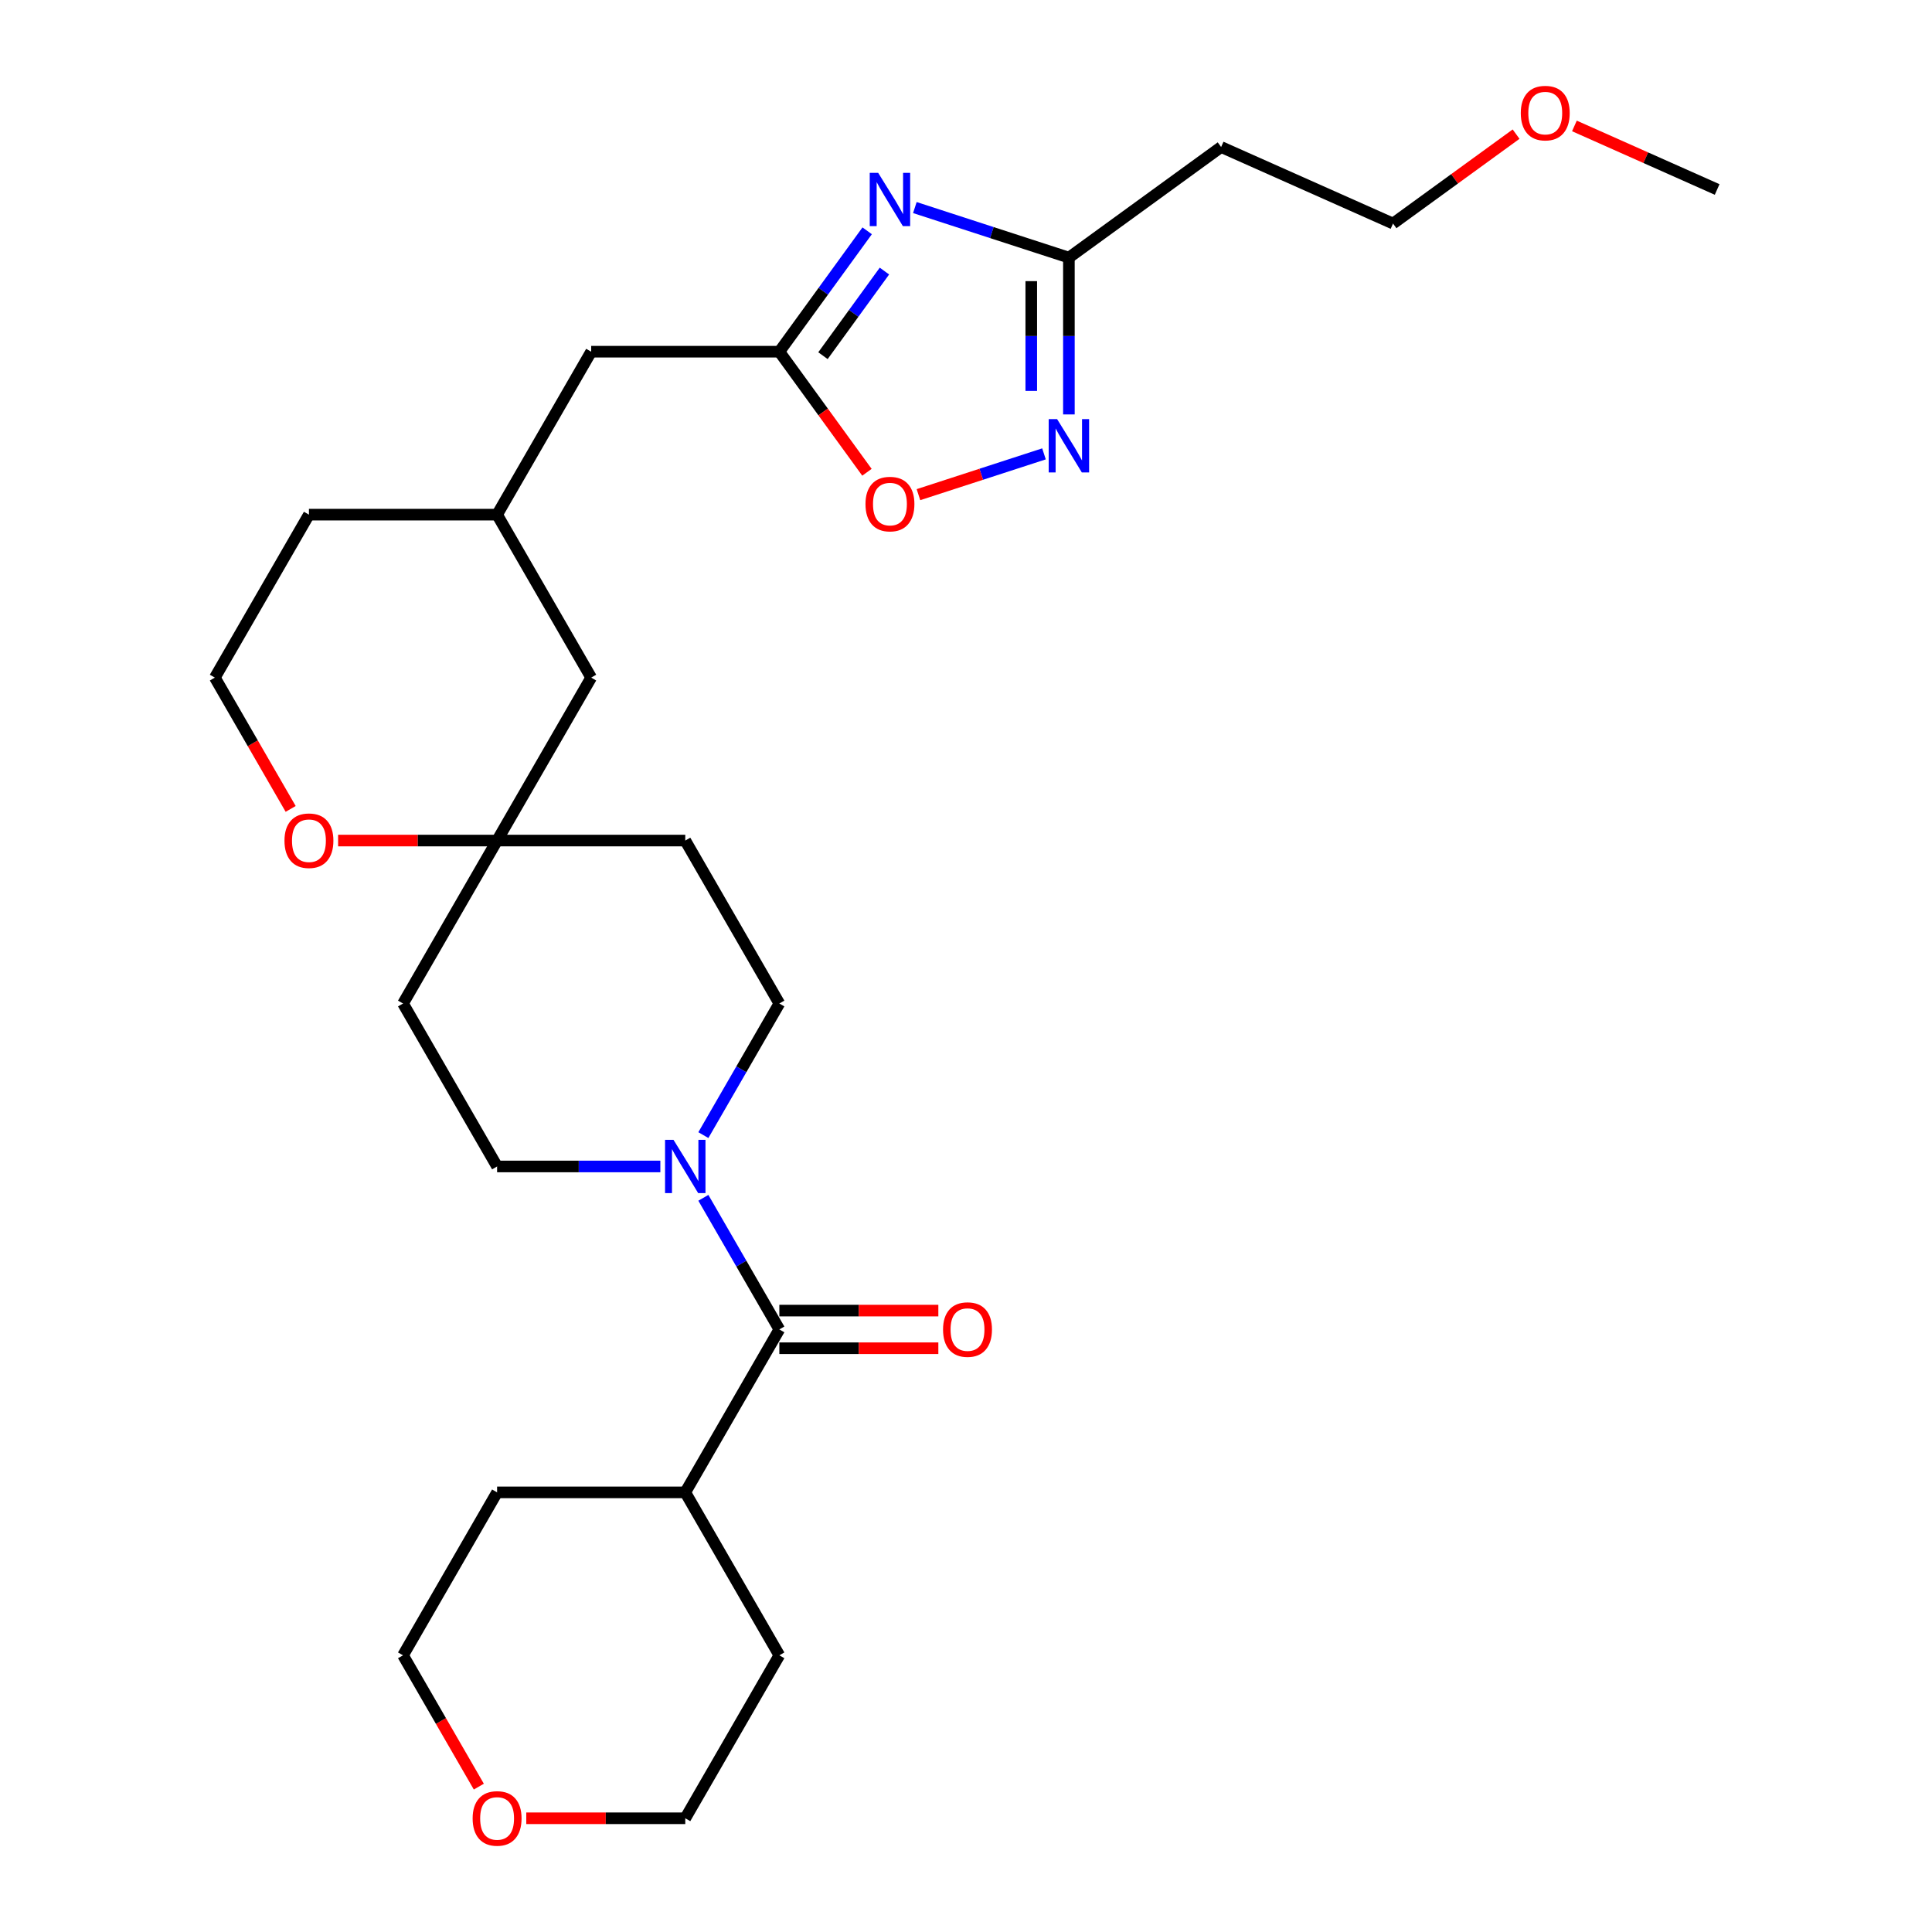 <?xml version='1.0' encoding='iso-8859-1'?>
<svg version='1.1' baseProfile='full'
              xmlns='http://www.w3.org/2000/svg'
                      xmlns:rdkit='http://www.rdkit.org/xml'
                      xmlns:xlink='http://www.w3.org/1999/xlink'
                  xml:space='preserve'
width='1000px' height='1000px' viewBox='0 0 1000 1000'>
<!-- END OF HEADER -->
<rect style='opacity:1.0;fill:#FFFFFF;stroke:none' width='1000' height='1000' x='0' y='0'> </rect>
<path class='bond-3' d='M 448.845,119.47 L 426.117,150.754' style='fill:none;fill-rule:evenodd;stroke:#0000FF;stroke-width:6px;stroke-linecap:butt;stroke-linejoin:miter;stroke-opacity:1' />
<path class='bond-3' d='M 426.117,150.754 L 403.388,182.037' style='fill:none;fill-rule:evenodd;stroke:#000000;stroke-width:6px;stroke-linecap:butt;stroke-linejoin:miter;stroke-opacity:1' />
<path class='bond-3' d='M 457.785,140.305 L 441.875,162.203' style='fill:none;fill-rule:evenodd;stroke:#0000FF;stroke-width:6px;stroke-linecap:butt;stroke-linejoin:miter;stroke-opacity:1' />
<path class='bond-3' d='M 441.875,162.203 L 425.965,184.101' style='fill:none;fill-rule:evenodd;stroke:#000000;stroke-width:6px;stroke-linecap:butt;stroke-linejoin:miter;stroke-opacity:1' />
<path class='bond-4' d='M 473.529,107.435 L 513.394,120.388' style='fill:none;fill-rule:evenodd;stroke:#0000FF;stroke-width:6px;stroke-linecap:butt;stroke-linejoin:miter;stroke-opacity:1' />
<path class='bond-4' d='M 513.394,120.388 L 553.26,133.341' style='fill:none;fill-rule:evenodd;stroke:#000000;stroke-width:6px;stroke-linecap:butt;stroke-linejoin:miter;stroke-opacity:1' />
<path class='bond-0' d='M 553.26,214.508 L 553.26,173.924' style='fill:none;fill-rule:evenodd;stroke:#0000FF;stroke-width:6px;stroke-linecap:butt;stroke-linejoin:miter;stroke-opacity:1' />
<path class='bond-0' d='M 553.26,173.924 L 553.26,133.341' style='fill:none;fill-rule:evenodd;stroke:#000000;stroke-width:6px;stroke-linecap:butt;stroke-linejoin:miter;stroke-opacity:1' />
<path class='bond-0' d='M 533.781,202.333 L 533.781,173.924' style='fill:none;fill-rule:evenodd;stroke:#0000FF;stroke-width:6px;stroke-linecap:butt;stroke-linejoin:miter;stroke-opacity:1' />
<path class='bond-0' d='M 533.781,173.924 L 533.781,145.516' style='fill:none;fill-rule:evenodd;stroke:#000000;stroke-width:6px;stroke-linecap:butt;stroke-linejoin:miter;stroke-opacity:1' />
<path class='bond-28' d='M 540.365,234.923 L 507.878,245.479' style='fill:none;fill-rule:evenodd;stroke:#0000FF;stroke-width:6px;stroke-linecap:butt;stroke-linejoin:miter;stroke-opacity:1' />
<path class='bond-28' d='M 507.878,245.479 L 475.391,256.035' style='fill:none;fill-rule:evenodd;stroke:#FF0000;stroke-width:6px;stroke-linecap:butt;stroke-linejoin:miter;stroke-opacity:1' />
<path class='bond-1' d='M 364.06,587.534 L 383.724,553.475' style='fill:none;fill-rule:evenodd;stroke:#0000FF;stroke-width:6px;stroke-linecap:butt;stroke-linejoin:miter;stroke-opacity:1' />
<path class='bond-1' d='M 383.724,553.475 L 403.388,519.415' style='fill:none;fill-rule:evenodd;stroke:#000000;stroke-width:6px;stroke-linecap:butt;stroke-linejoin:miter;stroke-opacity:1' />
<path class='bond-2' d='M 364.06,619.986 L 383.724,654.045' style='fill:none;fill-rule:evenodd;stroke:#0000FF;stroke-width:6px;stroke-linecap:butt;stroke-linejoin:miter;stroke-opacity:1' />
<path class='bond-2' d='M 383.724,654.045 L 403.388,688.105' style='fill:none;fill-rule:evenodd;stroke:#000000;stroke-width:6px;stroke-linecap:butt;stroke-linejoin:miter;stroke-opacity:1' />
<path class='bond-30' d='M 341.797,603.76 L 299.548,603.76' style='fill:none;fill-rule:evenodd;stroke:#0000FF;stroke-width:6px;stroke-linecap:butt;stroke-linejoin:miter;stroke-opacity:1' />
<path class='bond-30' d='M 299.548,603.76 L 257.299,603.76' style='fill:none;fill-rule:evenodd;stroke:#000000;stroke-width:6px;stroke-linecap:butt;stroke-linejoin:miter;stroke-opacity:1' />
<path class='bond-10' d='M 403.388,697.844 L 444.536,697.844' style='fill:none;fill-rule:evenodd;stroke:#000000;stroke-width:6px;stroke-linecap:butt;stroke-linejoin:miter;stroke-opacity:1' />
<path class='bond-10' d='M 444.536,697.844 L 485.685,697.844' style='fill:none;fill-rule:evenodd;stroke:#FF0000;stroke-width:6px;stroke-linecap:butt;stroke-linejoin:miter;stroke-opacity:1' />
<path class='bond-10' d='M 403.388,678.365 L 444.536,678.365' style='fill:none;fill-rule:evenodd;stroke:#000000;stroke-width:6px;stroke-linecap:butt;stroke-linejoin:miter;stroke-opacity:1' />
<path class='bond-10' d='M 444.536,678.365 L 485.685,678.365' style='fill:none;fill-rule:evenodd;stroke:#FF0000;stroke-width:6px;stroke-linecap:butt;stroke-linejoin:miter;stroke-opacity:1' />
<path class='bond-14' d='M 403.388,688.105 L 354.692,772.449' style='fill:none;fill-rule:evenodd;stroke:#000000;stroke-width:6px;stroke-linecap:butt;stroke-linejoin:miter;stroke-opacity:1' />
<path class='bond-5' d='M 403.388,182.037 L 426.06,213.243' style='fill:none;fill-rule:evenodd;stroke:#000000;stroke-width:6px;stroke-linecap:butt;stroke-linejoin:miter;stroke-opacity:1' />
<path class='bond-5' d='M 426.06,213.243 L 448.732,244.448' style='fill:none;fill-rule:evenodd;stroke:#FF0000;stroke-width:6px;stroke-linecap:butt;stroke-linejoin:miter;stroke-opacity:1' />
<path class='bond-15' d='M 403.388,182.037 L 305.995,182.037' style='fill:none;fill-rule:evenodd;stroke:#000000;stroke-width:6px;stroke-linecap:butt;stroke-linejoin:miter;stroke-opacity:1' />
<path class='bond-11' d='M 553.26,133.341 L 632.052,76.095' style='fill:none;fill-rule:evenodd;stroke:#000000;stroke-width:6px;stroke-linecap:butt;stroke-linejoin:miter;stroke-opacity:1' />
<path class='bond-6' d='M 257.299,435.071 L 305.995,350.726' style='fill:none;fill-rule:evenodd;stroke:#000000;stroke-width:6px;stroke-linecap:butt;stroke-linejoin:miter;stroke-opacity:1' />
<path class='bond-12' d='M 257.299,435.071 L 208.603,519.415' style='fill:none;fill-rule:evenodd;stroke:#000000;stroke-width:6px;stroke-linecap:butt;stroke-linejoin:miter;stroke-opacity:1' />
<path class='bond-13' d='M 257.299,435.071 L 354.692,435.071' style='fill:none;fill-rule:evenodd;stroke:#000000;stroke-width:6px;stroke-linecap:butt;stroke-linejoin:miter;stroke-opacity:1' />
<path class='bond-29' d='M 257.299,435.071 L 216.151,435.071' style='fill:none;fill-rule:evenodd;stroke:#000000;stroke-width:6px;stroke-linecap:butt;stroke-linejoin:miter;stroke-opacity:1' />
<path class='bond-29' d='M 216.151,435.071 L 175.002,435.071' style='fill:none;fill-rule:evenodd;stroke:#FF0000;stroke-width:6px;stroke-linecap:butt;stroke-linejoin:miter;stroke-opacity:1' />
<path class='bond-7' d='M 403.388,519.415 L 354.692,435.071' style='fill:none;fill-rule:evenodd;stroke:#000000;stroke-width:6px;stroke-linecap:butt;stroke-linejoin:miter;stroke-opacity:1' />
<path class='bond-8' d='M 257.299,603.76 L 208.603,519.415' style='fill:none;fill-rule:evenodd;stroke:#000000;stroke-width:6px;stroke-linecap:butt;stroke-linejoin:miter;stroke-opacity:1' />
<path class='bond-9' d='M 150.448,418.689 L 130.829,384.708' style='fill:none;fill-rule:evenodd;stroke:#FF0000;stroke-width:6px;stroke-linecap:butt;stroke-linejoin:miter;stroke-opacity:1' />
<path class='bond-9' d='M 130.829,384.708 L 111.21,350.726' style='fill:none;fill-rule:evenodd;stroke:#000000;stroke-width:6px;stroke-linecap:butt;stroke-linejoin:miter;stroke-opacity:1' />
<path class='bond-21' d='M 632.052,76.095 L 721.025,115.708' style='fill:none;fill-rule:evenodd;stroke:#000000;stroke-width:6px;stroke-linecap:butt;stroke-linejoin:miter;stroke-opacity:1' />
<path class='bond-25' d='M 354.692,772.449 L 403.388,856.794' style='fill:none;fill-rule:evenodd;stroke:#000000;stroke-width:6px;stroke-linecap:butt;stroke-linejoin:miter;stroke-opacity:1' />
<path class='bond-26' d='M 354.692,772.449 L 257.299,772.449' style='fill:none;fill-rule:evenodd;stroke:#000000;stroke-width:6px;stroke-linecap:butt;stroke-linejoin:miter;stroke-opacity:1' />
<path class='bond-18' d='M 305.995,182.037 L 257.299,266.382' style='fill:none;fill-rule:evenodd;stroke:#000000;stroke-width:6px;stroke-linecap:butt;stroke-linejoin:miter;stroke-opacity:1' />
<path class='bond-16' d='M 247.841,924.757 L 228.222,890.775' style='fill:none;fill-rule:evenodd;stroke:#FF0000;stroke-width:6px;stroke-linecap:butt;stroke-linejoin:miter;stroke-opacity:1' />
<path class='bond-16' d='M 228.222,890.775 L 208.603,856.794' style='fill:none;fill-rule:evenodd;stroke:#000000;stroke-width:6px;stroke-linecap:butt;stroke-linejoin:miter;stroke-opacity:1' />
<path class='bond-31' d='M 272.395,941.138 L 313.543,941.138' style='fill:none;fill-rule:evenodd;stroke:#FF0000;stroke-width:6px;stroke-linecap:butt;stroke-linejoin:miter;stroke-opacity:1' />
<path class='bond-31' d='M 313.543,941.138 L 354.692,941.138' style='fill:none;fill-rule:evenodd;stroke:#000000;stroke-width:6px;stroke-linecap:butt;stroke-linejoin:miter;stroke-opacity:1' />
<path class='bond-17' d='M 305.995,350.726 L 257.299,266.382' style='fill:none;fill-rule:evenodd;stroke:#000000;stroke-width:6px;stroke-linecap:butt;stroke-linejoin:miter;stroke-opacity:1' />
<path class='bond-24' d='M 257.299,266.382 L 159.906,266.382' style='fill:none;fill-rule:evenodd;stroke:#000000;stroke-width:6px;stroke-linecap:butt;stroke-linejoin:miter;stroke-opacity:1' />
<path class='bond-19' d='M 111.21,350.726 L 159.906,266.382' style='fill:none;fill-rule:evenodd;stroke:#000000;stroke-width:6px;stroke-linecap:butt;stroke-linejoin:miter;stroke-opacity:1' />
<path class='bond-20' d='M 784.722,69.43 L 752.873,92.569' style='fill:none;fill-rule:evenodd;stroke:#FF0000;stroke-width:6px;stroke-linecap:butt;stroke-linejoin:miter;stroke-opacity:1' />
<path class='bond-20' d='M 752.873,92.569 L 721.025,115.708' style='fill:none;fill-rule:evenodd;stroke:#000000;stroke-width:6px;stroke-linecap:butt;stroke-linejoin:miter;stroke-opacity:1' />
<path class='bond-27' d='M 814.913,65.183 L 851.852,81.629' style='fill:none;fill-rule:evenodd;stroke:#FF0000;stroke-width:6px;stroke-linecap:butt;stroke-linejoin:miter;stroke-opacity:1' />
<path class='bond-27' d='M 851.852,81.629 L 888.79,98.075' style='fill:none;fill-rule:evenodd;stroke:#000000;stroke-width:6px;stroke-linecap:butt;stroke-linejoin:miter;stroke-opacity:1' />
<path class='bond-22' d='M 354.692,941.138 L 403.388,856.794' style='fill:none;fill-rule:evenodd;stroke:#000000;stroke-width:6px;stroke-linecap:butt;stroke-linejoin:miter;stroke-opacity:1' />
<path class='bond-23' d='M 208.603,856.794 L 257.299,772.449' style='fill:none;fill-rule:evenodd;stroke:#000000;stroke-width:6px;stroke-linecap:butt;stroke-linejoin:miter;stroke-opacity:1' />
<path  class='atom-0' d='M 454.537 89.454
L 463.575 104.063
Q 464.471 105.504, 465.913 108.114
Q 467.354 110.725, 467.432 110.88
L 467.432 89.454
L 471.094 89.454
L 471.094 117.036
L 467.315 117.036
L 457.615 101.063
Q 456.485 99.193, 455.277 97.051
Q 454.109 94.908, 453.758 94.246
L 453.758 117.036
L 450.174 117.036
L 450.174 89.454
L 454.537 89.454
' fill='#0000FF'/>
<path  class='atom-1' d='M 547.163 216.943
L 556.201 231.552
Q 557.097 232.993, 558.539 235.603
Q 559.98 238.213, 560.058 238.369
L 560.058 216.943
L 563.72 216.943
L 563.72 244.524
L 559.941 244.524
L 550.241 228.552
Q 549.111 226.682, 547.903 224.539
Q 546.735 222.397, 546.384 221.734
L 546.384 244.524
L 542.8 244.524
L 542.8 216.943
L 547.163 216.943
' fill='#0000FF'/>
<path  class='atom-2' d='M 348.595 589.969
L 357.633 604.578
Q 358.529 606.02, 359.97 608.63
Q 361.412 611.24, 361.49 611.396
L 361.49 589.969
L 365.152 589.969
L 365.152 617.551
L 361.373 617.551
L 351.673 601.578
Q 350.543 599.708, 349.335 597.566
Q 348.166 595.423, 347.816 594.761
L 347.816 617.551
L 344.232 617.551
L 344.232 589.969
L 348.595 589.969
' fill='#0000FF'/>
<path  class='atom-6' d='M 447.973 260.907
Q 447.973 254.285, 451.245 250.584
Q 454.518 246.883, 460.634 246.883
Q 466.75 246.883, 470.023 250.584
Q 473.295 254.285, 473.295 260.907
Q 473.295 267.608, 469.984 271.426
Q 466.672 275.205, 460.634 275.205
Q 454.557 275.205, 451.245 271.426
Q 447.973 267.647, 447.973 260.907
M 460.634 272.088
Q 464.841 272.088, 467.101 269.283
Q 469.399 266.439, 469.399 260.907
Q 469.399 255.492, 467.101 252.765
Q 464.841 250, 460.634 250
Q 456.427 250, 454.128 252.726
Q 451.869 255.453, 451.869 260.907
Q 451.869 266.478, 454.128 269.283
Q 456.427 272.088, 460.634 272.088
' fill='#FF0000'/>
<path  class='atom-10' d='M 147.245 435.149
Q 147.245 428.526, 150.518 424.825
Q 153.79 421.124, 159.906 421.124
Q 166.023 421.124, 169.295 424.825
Q 172.567 428.526, 172.567 435.149
Q 172.567 441.849, 169.256 445.667
Q 165.945 449.446, 159.906 449.446
Q 153.829 449.446, 150.518 445.667
Q 147.245 441.888, 147.245 435.149
M 159.906 446.33
Q 164.114 446.33, 166.373 443.525
Q 168.672 440.681, 168.672 435.149
Q 168.672 429.734, 166.373 427.007
Q 164.114 424.241, 159.906 424.241
Q 155.699 424.241, 153.4 426.968
Q 151.141 429.695, 151.141 435.149
Q 151.141 440.72, 153.4 443.525
Q 155.699 446.33, 159.906 446.33
' fill='#FF0000'/>
<path  class='atom-11' d='M 488.12 688.183
Q 488.12 681.56, 491.392 677.859
Q 494.665 674.158, 500.781 674.158
Q 506.897 674.158, 510.169 677.859
Q 513.442 681.56, 513.442 688.183
Q 513.442 694.883, 510.13 698.701
Q 506.819 702.48, 500.781 702.48
Q 494.703 702.48, 491.392 698.701
Q 488.12 694.922, 488.12 688.183
M 500.781 699.363
Q 504.988 699.363, 507.248 696.558
Q 509.546 693.714, 509.546 688.183
Q 509.546 682.767, 507.248 680.04
Q 504.988 677.275, 500.781 677.275
Q 496.573 677.275, 494.275 680.002
Q 492.015 682.729, 492.015 688.183
Q 492.015 693.753, 494.275 696.558
Q 496.573 699.363, 500.781 699.363
' fill='#FF0000'/>
<path  class='atom-17' d='M 244.638 941.216
Q 244.638 934.593, 247.91 930.893
Q 251.183 927.192, 257.299 927.192
Q 263.415 927.192, 266.688 930.893
Q 269.96 934.593, 269.96 941.216
Q 269.96 947.917, 266.649 951.735
Q 263.337 955.513, 257.299 955.513
Q 251.222 955.513, 247.91 951.735
Q 244.638 947.956, 244.638 941.216
M 257.299 952.397
Q 261.506 952.397, 263.766 949.592
Q 266.064 946.748, 266.064 941.216
Q 266.064 935.801, 263.766 933.074
Q 261.506 930.308, 257.299 930.308
Q 253.092 930.308, 250.793 933.035
Q 248.534 935.762, 248.534 941.216
Q 248.534 946.787, 250.793 949.592
Q 253.092 952.397, 257.299 952.397
' fill='#FF0000'/>
<path  class='atom-21' d='M 787.156 58.54
Q 787.156 51.917, 790.429 48.216
Q 793.701 44.515, 799.817 44.515
Q 805.934 44.515, 809.206 48.216
Q 812.478 51.917, 812.478 58.54
Q 812.478 65.241, 809.167 69.058
Q 805.856 72.837, 799.817 72.837
Q 793.74 72.837, 790.429 69.058
Q 787.156 65.279, 787.156 58.54
M 799.817 69.721
Q 804.025 69.721, 806.284 66.916
Q 808.583 64.072, 808.583 58.54
Q 808.583 53.125, 806.284 50.398
Q 804.025 47.632, 799.817 47.632
Q 795.61 47.632, 793.312 50.359
Q 791.052 53.086, 791.052 58.54
Q 791.052 64.111, 793.312 66.916
Q 795.61 69.721, 799.817 69.721
' fill='#FF0000'/>
</svg>
